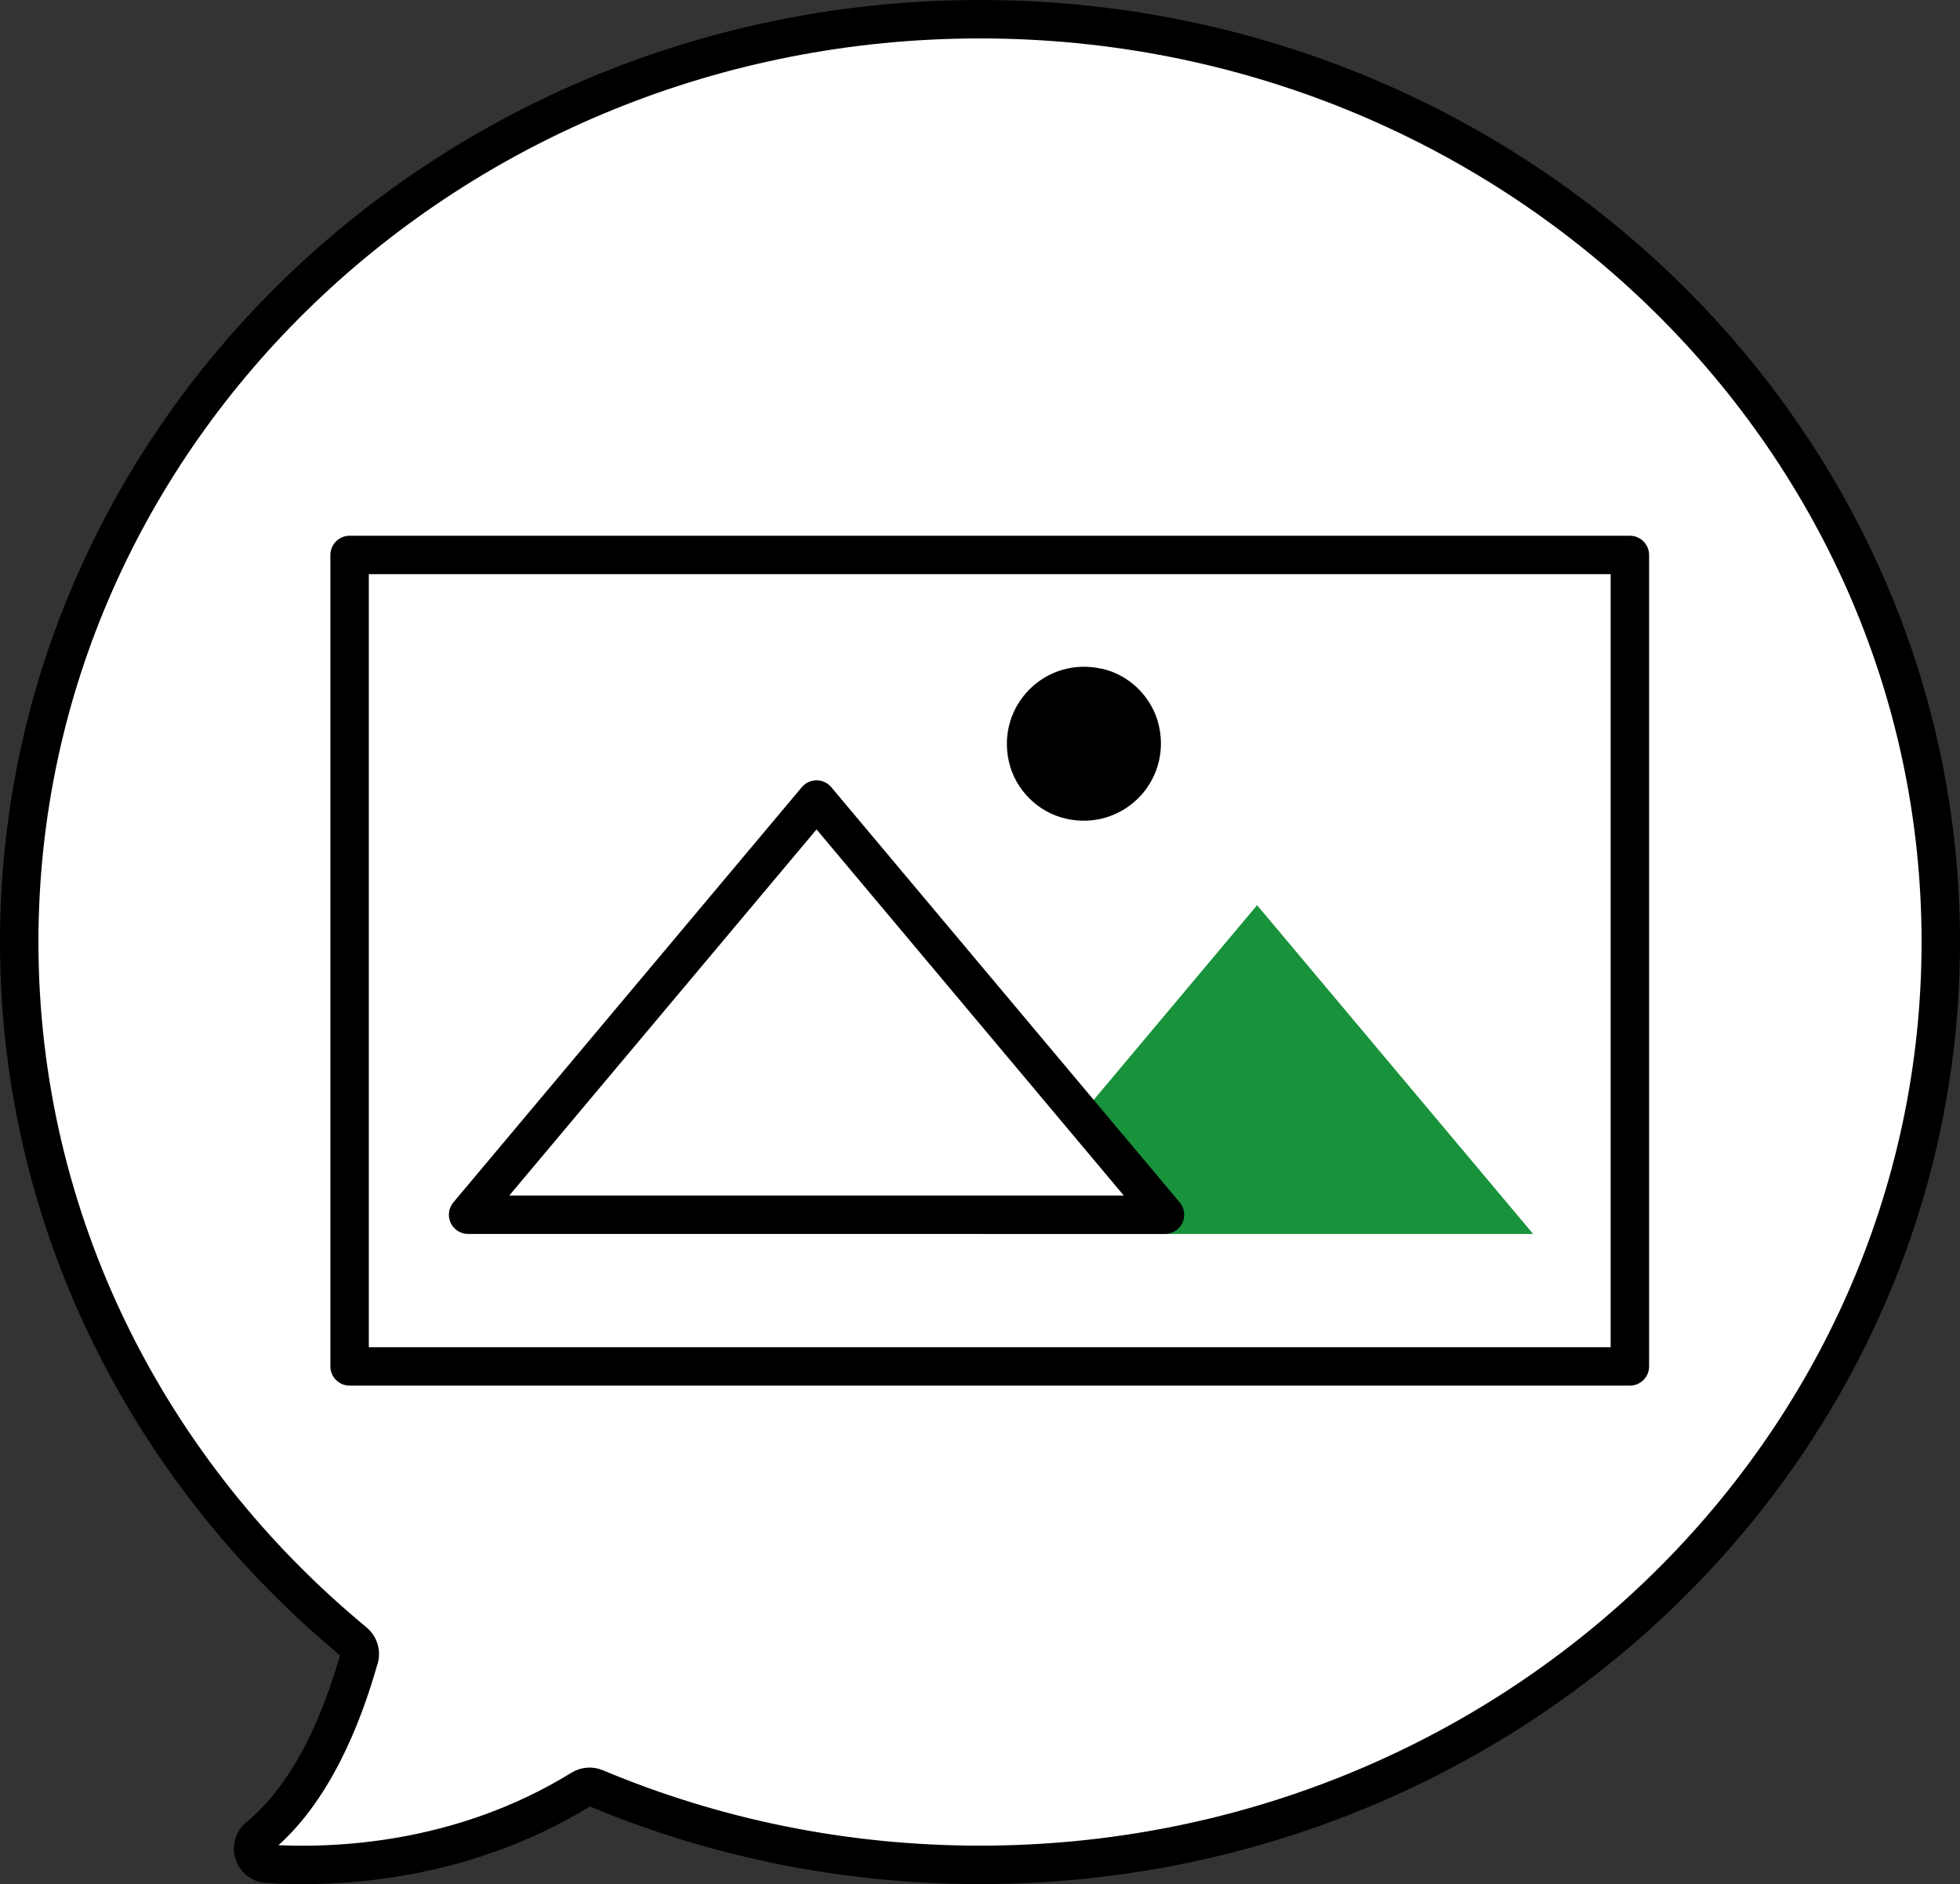 <?xml version="1.0" encoding="UTF-8"?><svg id="_イヤー_2" xmlns="http://www.w3.org/2000/svg" viewBox="0 0 153 147.07"><rect x="0" y="0" width="153" height="147.07" fill="#333333" stroke="none"/><defs><style>.cls-1{fill:#fff;}.cls-1,.cls-2{stroke:#000;stroke-linecap:round;stroke-linejoin:round;}.cls-1,.cls-2,.cls-3{stroke-width:3px;}.cls-2{fill:none;}.cls-3{fill:#18933b;stroke:#18933b;stroke-miterlimit:10;}</style></defs><g id="_イヤー_1-2"><g><path class="cls-1" d="M28.05,129.42c.12-.45-.03-.93-.39-1.23C11.65,114.97,1.5,95.38,1.5,73.53,1.5,33.78,35.11,1.5,76.5,1.5s75,32.28,75,72.03-33.61,72.04-75,72.04c-10.67,0-20.82-2.14-30.01-6-.35-.15-.76-.12-1.09,.08-9.48,5.85-19.47,6.16-24.54,5.84-.49-.03-.9-.36-1.05-.83-.15-.46,0-.97,.39-1.28,4.19-3.42,6.56-9.4,7.84-13.96h0Z"/><rect class="cls-2" x="27.29" y="43.32" width="99.94" height="63.34"/><polygon class="cls-3" points="79.81 94.82 116.46 94.82 98.13 72.99 79.81 94.82"/><path d="M85.99,52.2c-4.38-.98-8.21,2.86-7.24,7.23,.49,2.21,2.27,3.99,4.48,4.48,4.38,.98,8.22-2.86,7.24-7.24-.49-2.21-2.27-3.99-4.48-4.48Z"/><polygon class="cls-1" points="36.54 94.82 90.94 94.82 63.74 62.41 36.54 94.82"/></g></g></svg>